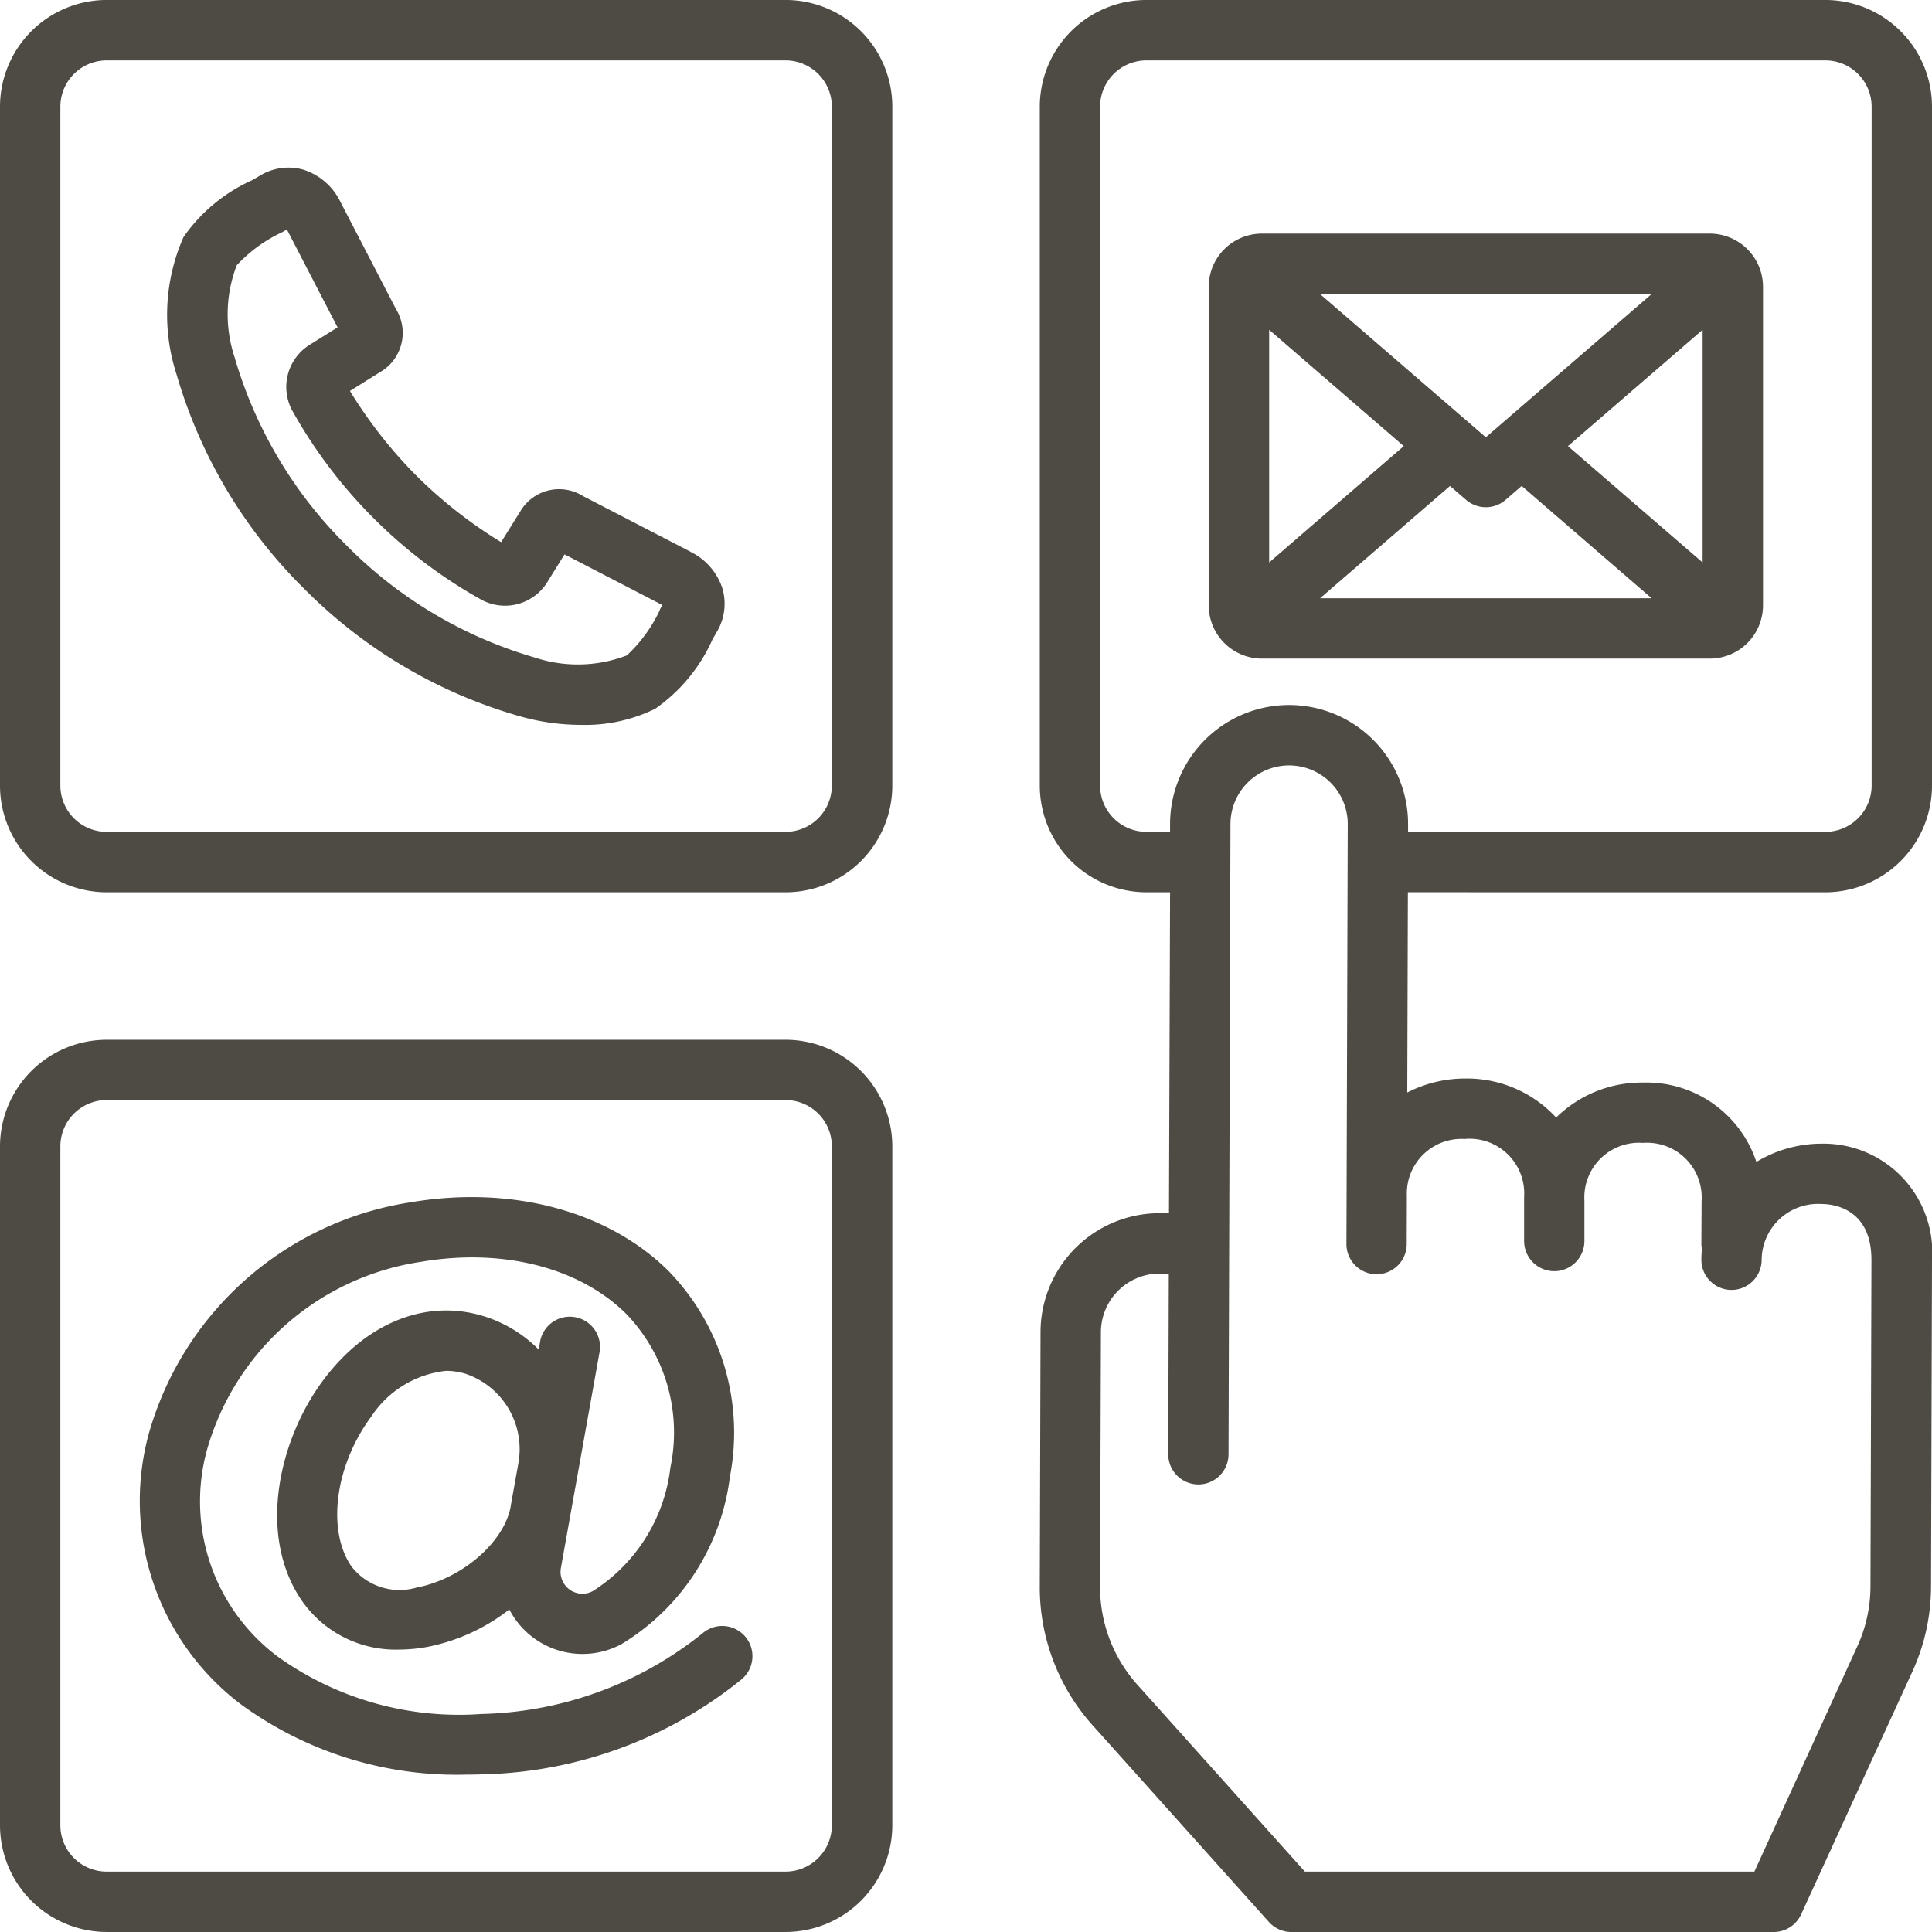 <svg xmlns="http://www.w3.org/2000/svg" width="88.339" height="88.338" viewBox="0 0 88.339 88.338">
  <path id="_003-communicate" data-name="003-communicate" d="M35.919,0H4.877A4.883,4.883,0,0,0,0,4.878V35.92A4.883,4.883,0,0,0,4.877,40.8H35.919A4.883,4.883,0,0,0,40.8,35.92V4.878A4.882,4.882,0,0,0,35.919,0ZM38.035,35.92a2.119,2.119,0,0,1-2.117,2.117H4.877A2.119,2.119,0,0,1,2.76,35.92V4.878A2.119,2.119,0,0,1,4.877,2.762H35.919a2.119,2.119,0,0,1,2.117,2.117ZM83.462,40.8a4.883,4.883,0,0,0,4.877-4.877V4.878A4.883,4.883,0,0,0,83.462,0H52.42a4.883,4.883,0,0,0-4.877,4.877V35.92A4.883,4.883,0,0,0,52.42,40.8H53.5L53.45,55.473h-.442a5.447,5.447,0,0,0-5.431,5.421l-.034,11.562a9.462,9.462,0,0,0,2.49,6.515l7.987,8.911a1.381,1.381,0,0,0,1.028.459H81.1a1.38,1.38,0,0,0,1.255-.806L87.411,76.5a9.381,9.381,0,0,0,.884-4.01l.044-14.858a4.973,4.973,0,0,0-5.048-5.338h-.015a5.752,5.752,0,0,0-2.967.836A5.294,5.294,0,0,0,75.14,49.5h-.016a5.583,5.583,0,0,0-3.971,1.6,5.552,5.552,0,0,0-4.126-1.785h-.019a5.812,5.812,0,0,0-2.662.64l.028-9.157ZM52.42,38.036A2.119,2.119,0,0,1,50.3,35.92V4.878A2.119,2.119,0,0,1,52.42,2.762H83.462a2.119,2.119,0,0,1,2.117,2.117V35.92a2.119,2.119,0,0,1-2.117,2.117H64.383v-.348a5.443,5.443,0,0,0-5.419-5.452h-.024A5.446,5.446,0,0,0,53.5,37.657v.38H52.42ZM67.008,52.075h.011a2.5,2.5,0,0,1,2.67,2.656l0,2.01a1.38,1.38,0,0,0,1.377,1.384h0a1.38,1.38,0,0,0,1.38-1.377l0-1.846s0-.005,0-.007a2.5,2.5,0,0,1,2.674-2.637h.009a2.5,2.5,0,0,1,2.675,2.651l-.01,1.937a1.4,1.4,0,0,0,.024.261c-.014.16-.023.323-.024.491a1.38,1.38,0,0,0,1.376,1.384h0a1.38,1.38,0,0,0,1.38-1.376,2.578,2.578,0,0,1,2.718-2.554h.007c.54,0,2.3.191,2.295,2.57l-.044,14.857a6.621,6.621,0,0,1-.633,2.869L80.218,85.579H59.664l-7.575-8.452A6.69,6.69,0,0,1,50.3,72.462L50.338,60.9a2.687,2.687,0,0,1,2.673-2.667h.431l-.025,8.259a1.38,1.38,0,0,0,1.376,1.384h0a1.38,1.38,0,0,0,1.38-1.376l.03-9.64h0l.059-19.193A2.682,2.682,0,0,1,58.945,35h.012a2.68,2.68,0,0,1,2.667,2.685l-.052,16.953c0,.024,0,.047,0,.071s0,.023,0,.035l-.007,2.137a1.38,1.38,0,0,0,1.376,1.384h0a1.38,1.38,0,0,0,1.38-1.376l.007-2.207a2.5,2.5,0,0,1,2.675-2.6ZM35.919,47.544H4.877A4.883,4.883,0,0,0,0,52.421V83.462a4.883,4.883,0,0,0,4.877,4.877H35.919A4.883,4.883,0,0,0,40.8,83.462V52.421a4.882,4.882,0,0,0-4.877-4.877Zm2.116,35.918a2.119,2.119,0,0,1-2.117,2.117H4.877A2.119,2.119,0,0,1,2.76,83.462V52.421A2.119,2.119,0,0,1,4.877,50.3H35.919a2.119,2.119,0,0,1,2.117,2.117Zm-5.9-8.79a16.731,16.731,0,0,1-10.128,3.7A14.231,14.231,0,0,1,12.7,75.748a8.869,8.869,0,0,1-3.233-9.463,12.01,12.01,0,0,1,9.8-8.591c3.709-.629,7.2.254,9.345,2.362a7.821,7.821,0,0,1,2.039,7.056,7.75,7.75,0,0,1-3.545,5.64,1,1,0,0,1-1.459-1.062l1.766-9.86a1.38,1.38,0,1,0-2.717-.487l-.065.365a6.076,6.076,0,0,0-2.55-1.536c-2.618-.788-5.351.315-7.31,2.95-2.007,2.7-3,7-1.024,9.988a5.217,5.217,0,0,0,4.5,2.316,7.115,7.115,0,0,0,1.432-.15,8.857,8.857,0,0,0,3.609-1.685A3.765,3.765,0,0,0,28.4,75.186a10.432,10.432,0,0,0,4.973-7.66,10.606,10.606,0,0,0-2.833-9.438C27.769,55.361,23.38,54.2,18.8,54.972A14.771,14.771,0,0,0,6.793,65.593,11.673,11.673,0,0,0,10.975,77.9a16.722,16.722,0,0,0,10.357,3.244q.388,0,.779-.014a19.5,19.5,0,0,0,11.8-4.345,1.38,1.38,0,1,0-1.774-2.115Zm-13.023-2.1a2.777,2.777,0,0,1-3.068-.983c-1.11-1.678-.708-4.61.935-6.82A4.676,4.676,0,0,1,20.4,62.682a3.04,3.04,0,0,1,.881.132,3.638,3.638,0,0,1,2.4,4.2c0,.014,0,.029-.006.043l-.323,1.8c0,.007,0,.013,0,.019-.29,1.619-2.186,3.277-4.228,3.7ZM31.57,25.226l-4.9-2.536a2.061,2.061,0,0,0-2.814.586l-.943,1.514a21.144,21.144,0,0,1-3.874-3.038,21.135,21.135,0,0,1-3.038-3.874l1.515-.947a2.076,2.076,0,0,0,.589-2.8l-2.54-4.9a2.845,2.845,0,0,0-1.694-1.472,2.5,2.5,0,0,0-1.995.279h0l-.343.2a7.64,7.64,0,0,0-3.141,2.6,8.8,8.8,0,0,0-.318,6.284,22.614,22.614,0,0,0,5.814,9.778,22.633,22.633,0,0,0,9.789,5.826,10.327,10.327,0,0,0,2.9.42,7.267,7.267,0,0,0,3.38-.737,7.651,7.651,0,0,0,2.619-3.168l.181-.318a2.506,2.506,0,0,0,.28-2,2.84,2.84,0,0,0-1.471-1.693Zm-1.392,2.65a6.682,6.682,0,0,1-1.52,2.094,6.249,6.249,0,0,1-4.192.1,19.919,19.919,0,0,1-8.621-5.131,19.9,19.9,0,0,1-5.12-8.609,6.245,6.245,0,0,1,.1-4.2,6.685,6.685,0,0,1,2.073-1.51l.22-.126,2.318,4.476-1.216.76a2.274,2.274,0,0,0-.872,3.017,22.316,22.316,0,0,0,3.716,4.929l.047.047a22.324,22.324,0,0,0,4.93,3.716,2.274,2.274,0,0,0,3.014-.871l.758-1.219,4.475,2.318-.115.2ZM57.7,30.115H78.18a2.435,2.435,0,0,0,2.432-2.432V13.114a2.435,2.435,0,0,0-2.432-2.432H57.7a2.434,2.434,0,0,0-2.432,2.432v14.57A2.435,2.435,0,0,0,57.7,30.115ZM64.187,20.4l-6.156,5.319V15.08Zm-3.829,6.957L66.3,22.222l.738.637a1.38,1.38,0,0,0,1.8,0l.74-.639,5.941,5.135H60.358ZM71.692,20.4l6.159-5.319V25.719Zm3.827-6.953-7.581,6.548-7.58-6.548H75.52Z" transform="translate(0 -0.001)" fill="#4e4a44"/>
</svg>
